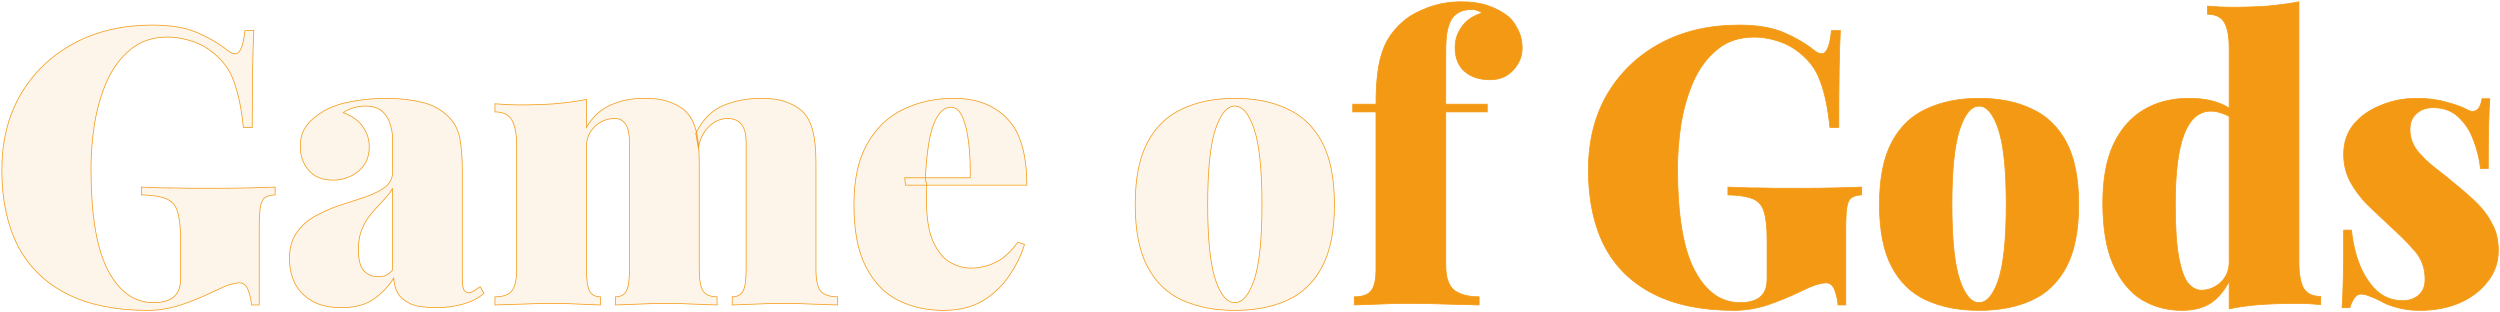 <svg width="1651" height="206" viewBox="0 0 1651 206" fill="none" xmlns="http://www.w3.org/2000/svg">
<path d="M100.544 16.558C112.491 16.558 122.304 18.18 129.984 21.422C137.664 24.665 144.405 28.59 150.208 33.198C152.085 34.734 153.792 35.502 155.328 35.502C158.571 35.502 160.704 30.382 161.728 20.142H167.616C167.275 26.969 167.019 35.332 166.848 45.23C166.677 54.958 166.592 67.929 166.592 84.142H160.704C159.509 71.854 157.376 61.614 154.304 53.422C151.403 45.06 145.685 37.977 137.152 32.174C133.568 29.785 129.387 27.908 124.608 26.542C119.829 25.177 115.221 24.494 110.784 24.494C100.885 24.494 92.693 27.225 86.208 32.686C79.723 37.977 74.517 44.974 70.592 53.678C66.837 62.212 64.107 71.598 62.4 81.838C60.864 91.908 60.096 101.721 60.096 111.278C60.096 141.998 63.851 164.441 71.36 178.606C78.869 192.772 88.853 199.854 101.312 199.854C104.043 199.854 106.432 199.598 108.48 199.086C110.528 198.574 112.32 197.806 113.856 196.782C115.733 195.417 117.099 193.71 117.952 191.662C118.805 189.614 119.232 187.054 119.232 183.982V158.382C119.232 150.02 118.549 143.79 117.184 139.694C115.989 135.598 113.515 132.782 109.76 131.246C106.005 129.71 100.544 128.857 93.376 128.686V123.566C97.301 123.737 102.08 123.908 107.712 124.078C113.344 124.078 119.232 124.164 125.376 124.334C131.52 124.334 137.152 124.334 142.272 124.334C150.464 124.334 157.973 124.249 164.8 124.078C171.797 123.908 177.429 123.737 181.696 123.566V128.686C178.795 128.857 176.576 129.454 175.04 130.478C173.504 131.502 172.48 133.55 171.968 136.622C171.456 139.694 171.2 144.388 171.2 150.702V201.39H166.08C165.909 198.489 165.227 195.332 164.032 191.918C162.837 188.505 160.875 186.798 158.144 186.798C156.779 186.798 154.816 187.14 152.256 187.822C149.867 188.505 146.027 190.126 140.736 192.686C134.08 195.929 126.997 198.83 119.488 201.39C112.149 203.78 104.811 204.974 97.472 204.974C76.139 204.974 58.304 201.305 43.968 193.966C29.632 186.628 18.88 176.046 11.712 162.222C4.715 148.398 1.216 131.758 1.216 112.302C1.216 93.188 5.397 76.462 13.76 62.126C22.293 47.79 33.984 36.612 48.832 28.59C63.851 20.569 81.088 16.558 100.544 16.558Z" fill="#F39913" fill-opacity="0.09"/>
<path d="M225.436 203.182C217.415 203.182 210.844 201.646 205.724 198.574C200.604 195.502 196.849 191.492 194.46 186.542C192.241 181.593 191.132 176.388 191.132 170.926C191.132 163.758 192.753 157.956 195.996 153.518C199.239 148.91 203.42 145.241 208.54 142.51C213.831 139.609 219.377 137.22 225.18 135.342C230.983 133.465 236.444 131.673 241.564 129.966C246.855 128.089 251.121 125.956 254.364 123.566C257.607 121.006 259.228 117.764 259.228 113.838V91.054C259.228 88.324 258.716 85.337 257.692 82.094C256.839 78.852 255.132 76.036 252.572 73.646C250.012 71.257 246.172 70.062 241.052 70.062C238.321 70.062 235.676 70.489 233.116 71.342C230.727 72.025 228.593 73.049 226.716 74.414C232.689 76.633 237.041 79.79 239.772 83.886C242.503 87.812 243.868 92.164 243.868 96.942C243.868 103.769 241.479 109.145 236.7 113.07C231.921 116.996 226.289 118.958 219.804 118.958C212.977 118.958 207.687 116.825 203.932 112.558C200.177 108.292 198.3 103.001 198.3 96.686C198.3 91.396 199.58 86.958 202.14 83.374C204.871 79.62 208.881 76.206 214.172 73.134C219.292 70.233 225.436 68.185 232.604 66.99C239.772 65.625 247.281 64.942 255.132 64.942C263.495 64.942 271.26 65.796 278.428 67.502C285.596 69.038 291.74 72.452 296.86 77.742C300.444 81.497 302.748 86.19 303.772 91.822C304.796 97.454 305.308 104.708 305.308 113.582V182.19C305.308 186.457 305.564 189.358 306.076 190.894C306.759 192.43 307.868 193.198 309.404 193.198C310.769 193.198 312.049 192.772 313.244 191.918C314.609 191.065 315.889 190.212 317.084 189.358L319.644 193.71C315.889 196.953 311.196 199.342 305.564 200.878C300.103 202.414 294.3 203.182 288.156 203.182C280.817 203.182 275.1 202.329 271.004 200.622C267.079 198.745 264.263 196.356 262.556 193.454C261.02 190.382 260.167 187.14 259.996 183.726C256.412 189.358 251.889 194.052 246.428 197.806C241.137 201.39 234.14 203.182 225.436 203.182ZM249.756 182.702C251.633 182.702 253.255 182.446 254.62 181.934C256.156 181.252 257.692 180.057 259.228 178.35V124.334C258.033 126.553 256.412 128.772 254.364 130.99C252.487 133.038 250.524 135.172 248.476 137.39C246.428 139.609 244.465 141.998 242.588 144.558C240.881 147.118 239.431 150.105 238.236 153.518C237.212 156.761 236.7 160.601 236.7 165.038C236.7 171.524 237.895 176.132 240.284 178.862C242.844 181.422 246.001 182.702 249.756 182.702Z" fill="#F39913" fill-opacity="0.09"/>
<path d="M425.436 64.942C433.287 64.942 439.431 65.966 443.868 68.014C448.476 69.892 451.975 72.281 454.364 75.182C456.924 78.254 458.801 82.35 459.996 87.47C461.191 92.59 461.788 99.502 461.788 108.206V177.582C461.788 184.75 462.641 189.614 464.348 192.174C466.055 194.734 469.127 196.014 473.564 196.014V201.39C470.321 201.22 465.457 201.049 458.972 200.878C452.657 200.537 446.428 200.366 440.284 200.366C433.628 200.366 427.143 200.537 420.828 200.878C414.513 201.049 409.735 201.22 406.492 201.39V196.014C409.905 196.014 412.295 194.734 413.66 192.174C415.025 189.614 415.708 184.75 415.708 177.582V94.382C415.708 90.798 415.367 87.812 414.684 85.422C414.001 83.033 412.892 81.241 411.356 80.046C409.991 78.852 408.113 78.254 405.724 78.254C402.652 78.254 399.665 79.022 396.764 80.558C394.033 82.094 391.729 84.313 389.852 87.214C388.145 89.945 387.292 93.102 387.292 96.686V177.582C387.292 184.75 387.975 189.614 389.34 192.174C390.705 194.734 393.095 196.014 396.508 196.014V201.39C393.607 201.22 389.169 201.049 383.196 200.878C377.393 200.537 371.42 200.366 365.276 200.366C358.108 200.366 350.855 200.537 343.516 200.878C336.177 201.049 330.631 201.22 326.876 201.39V196.014C332.167 196.014 335.836 194.734 337.884 192.174C340.103 189.614 341.212 184.75 341.212 177.582V96.43C341.212 88.75 340.188 83.118 338.14 79.534C336.092 75.78 332.337 73.902 326.876 73.902V68.526C332.337 69.038 337.628 69.294 342.748 69.294C351.281 69.294 359.217 69.038 366.556 68.526C374.065 67.844 380.977 66.905 387.292 65.71V84.142C391.217 77.316 396.423 72.452 402.908 69.55C409.393 66.478 416.903 64.942 425.436 64.942ZM502.492 64.942C510.343 64.942 516.487 65.966 520.924 68.014C525.532 69.892 529.031 72.281 531.42 75.182C533.98 78.254 535.857 82.35 537.052 87.47C538.247 92.59 538.844 99.502 538.844 108.206V177.582C538.844 184.75 539.868 189.614 541.916 192.174C544.135 194.734 547.889 196.014 553.18 196.014V201.39C549.767 201.22 544.561 201.049 537.564 200.878C530.737 200.537 523.996 200.366 517.34 200.366C510.684 200.366 504.199 200.537 497.884 200.878C491.569 201.049 486.791 201.22 483.548 201.39V196.014C486.961 196.014 489.351 194.734 490.716 192.174C492.081 189.614 492.764 184.75 492.764 177.582V94.382C492.764 90.798 492.337 87.812 491.484 85.422C490.631 83.033 489.265 81.241 487.388 80.046C485.681 78.852 483.292 78.254 480.22 78.254C477.148 78.254 474.161 79.193 471.26 81.07C468.529 82.948 466.225 85.422 464.348 88.494C462.641 91.396 461.617 94.638 461.276 98.222L459.484 87.982C464.092 78.937 470.065 72.878 477.404 69.806C484.913 66.564 493.276 64.942 502.492 64.942Z" fill="#F39913" fill-opacity="0.09"/>
<path d="M629.728 64.942C644.747 64.942 656.523 69.38 665.056 78.254C673.76 86.958 678.112 101.636 678.112 122.286H597.984L597.472 117.422H640.736C640.907 109.06 640.565 101.38 639.712 94.382C638.859 87.214 637.493 81.497 635.616 77.23C633.739 72.964 631.179 70.83 627.936 70.83C623.328 70.83 619.573 74.5 616.672 81.838C613.771 89.006 611.893 101.38 611.04 118.958L612.064 121.006C611.893 122.713 611.808 124.42 611.808 126.126C611.808 127.833 611.808 129.625 611.808 131.502C611.808 143.449 613.259 152.75 616.16 159.406C619.232 166.062 622.987 170.67 627.424 173.23C632.032 175.79 636.64 177.07 641.248 177.07C643.637 177.07 646.453 176.729 649.696 176.046C653.109 175.364 656.779 173.828 660.704 171.438C664.629 168.878 668.469 165.038 672.224 159.918L676.576 161.454C674.528 168.281 671.2 175.108 666.592 181.934C662.155 188.59 656.352 194.137 649.184 198.574C642.016 202.841 633.312 204.974 623.072 204.974C612.149 204.974 602.165 202.756 593.12 198.318C584.245 193.881 577.163 186.542 571.872 176.302C566.581 166.062 563.936 152.324 563.936 135.086C563.936 118.702 566.837 105.39 572.64 95.15C578.443 84.74 586.293 77.145 596.192 72.366C606.261 67.417 617.44 64.942 629.728 64.942Z" fill="#F39913" fill-opacity="0.09"/>
<path d="M815.478 64.942C828.79 64.942 840.31 67.246 850.038 71.854C859.937 76.292 867.617 83.63 873.078 93.87C878.539 104.11 881.27 117.849 881.27 135.086C881.27 152.324 878.539 166.062 873.078 176.302C867.617 186.542 859.937 193.881 850.038 198.318C840.31 202.756 828.79 204.974 815.478 204.974C802.337 204.974 790.817 202.756 780.918 198.318C771.019 193.881 763.339 186.542 757.878 176.302C752.417 166.062 749.686 152.324 749.686 135.086C749.686 117.849 752.417 104.11 757.878 93.87C763.339 83.63 771.019 76.292 780.918 71.854C790.817 67.246 802.337 64.942 815.478 64.942ZM815.478 70.062C810.358 70.062 806.091 75.182 802.678 85.422C799.265 95.662 797.558 112.217 797.558 135.086C797.558 157.956 799.265 174.51 802.678 184.75C806.091 194.82 810.358 199.854 815.478 199.854C820.598 199.854 824.865 194.82 828.278 184.75C831.691 174.51 833.398 157.956 833.398 135.086C833.398 112.217 831.691 95.662 828.278 85.422C824.865 75.182 820.598 70.062 815.478 70.062Z" fill="#F39913" fill-opacity="0.09"/>
<path d="M965.026 1.198C971.853 1.198 977.741 2.052 982.69 3.758C987.639 5.465 991.991 7.769 995.746 10.67C998.135 12.548 1000.27 15.364 1002.15 19.118C1004.19 22.702 1005.22 26.969 1005.22 31.918C1005.22 37.209 1003.26 41.988 999.33 46.254C995.405 50.521 990.285 52.654 983.97 52.654C976.973 52.654 971.341 50.777 967.074 47.022C962.978 43.268 960.93 38.062 960.93 31.406C960.93 26.457 962.381 21.934 965.282 17.838C968.183 13.572 972.621 10.5 978.594 8.622C978.082 7.94 977.229 7.428 976.034 7.086C975.01 6.574 973.559 6.318 971.682 6.318C968.781 6.318 966.391 6.745 964.514 7.598C962.637 8.452 961.015 9.646 959.65 11.182C958.114 13.06 956.919 15.705 956.066 19.118C955.213 22.532 954.786 27.652 954.786 34.478V68.782H982.178V73.902H954.786V175.022C954.786 183.385 956.749 189.017 960.674 191.918C964.599 194.649 969.975 196.014 976.802 196.014V201.39C972.023 201.22 965.367 201.049 956.834 200.878C948.301 200.537 939.255 200.366 929.698 200.366C922.871 200.366 916.13 200.537 909.474 200.878C902.818 201.049 897.783 201.22 894.37 201.39V196.014C899.661 196.014 903.33 194.734 905.378 192.174C907.597 189.614 908.706 184.75 908.706 177.582V73.902H893.346V68.782H908.706C908.706 58.713 909.303 50.35 910.498 43.694C911.693 37.038 913.57 31.406 916.13 26.798C918.861 22.02 922.445 17.753 926.882 13.998C930.807 10.585 936.183 7.598 943.01 5.038C949.837 2.478 957.175 1.198 965.026 1.198Z" fill="#F39913"/>
<path d="M1148.29 16.558C1160.24 16.558 1170.05 18.18 1177.73 21.422C1185.41 24.665 1192.16 28.59 1197.96 33.198C1199.84 34.734 1201.54 35.502 1203.08 35.502C1206.32 35.502 1208.45 30.382 1209.48 20.142H1215.37C1215.02 26.969 1214.77 35.332 1214.6 45.23C1214.43 54.958 1214.34 67.929 1214.34 84.142H1208.45C1207.26 71.854 1205.13 61.614 1202.05 53.422C1199.15 45.06 1193.44 37.977 1184.9 32.174C1181.32 29.785 1177.14 27.908 1172.36 26.542C1167.58 25.177 1162.97 24.494 1158.53 24.494C1148.64 24.494 1140.44 27.225 1133.96 32.686C1127.47 37.977 1122.27 44.974 1118.34 53.678C1114.59 62.212 1111.86 71.598 1110.15 81.838C1108.61 91.908 1107.85 101.721 1107.85 111.278C1107.85 141.998 1111.6 164.441 1119.11 178.606C1126.62 192.772 1136.6 199.854 1149.06 199.854C1151.79 199.854 1154.18 199.598 1156.23 199.086C1158.28 198.574 1160.07 197.806 1161.61 196.782C1163.48 195.417 1164.85 193.71 1165.7 191.662C1166.56 189.614 1166.98 187.054 1166.98 183.982V158.382C1166.98 150.02 1166.3 143.79 1164.93 139.694C1163.74 135.598 1161.26 132.782 1157.51 131.246C1153.76 129.71 1148.29 128.857 1141.13 128.686V123.566C1145.05 123.737 1149.83 123.908 1155.46 124.078C1161.09 124.078 1166.98 124.164 1173.13 124.334C1179.27 124.334 1184.9 124.334 1190.02 124.334C1198.21 124.334 1205.72 124.249 1212.55 124.078C1219.55 123.908 1225.18 123.737 1229.45 123.566V128.686C1226.54 128.857 1224.33 129.454 1222.79 130.478C1221.25 131.502 1220.23 133.55 1219.72 136.622C1219.21 139.694 1218.95 144.388 1218.95 150.702V201.39H1213.83C1213.66 198.489 1212.98 195.332 1211.78 191.918C1210.59 188.505 1208.62 186.798 1205.89 186.798C1204.53 186.798 1202.57 187.14 1200.01 187.822C1197.62 188.505 1193.78 190.126 1188.49 192.686C1181.83 195.929 1174.75 198.83 1167.24 201.39C1159.9 203.78 1152.56 204.974 1145.22 204.974C1123.89 204.974 1106.05 201.305 1091.72 193.966C1077.38 186.628 1066.63 176.046 1059.46 162.222C1052.46 148.398 1048.97 131.758 1048.97 112.302C1048.97 93.188 1053.15 76.462 1061.51 62.126C1070.04 47.79 1081.73 36.612 1096.58 28.59C1111.6 20.569 1128.84 16.558 1148.29 16.558Z" fill="#F39913"/>
<path d="M1306.98 64.942C1320.29 64.942 1331.81 67.246 1341.54 71.854C1351.44 76.292 1359.12 83.63 1364.58 93.87C1370.04 104.11 1372.77 117.849 1372.77 135.086C1372.77 152.324 1370.04 166.062 1364.58 176.302C1359.12 186.542 1351.44 193.881 1341.54 198.318C1331.81 202.756 1320.29 204.974 1306.98 204.974C1293.84 204.974 1282.32 202.756 1272.42 198.318C1262.52 193.881 1254.84 186.542 1249.38 176.302C1243.92 166.062 1241.19 152.324 1241.19 135.086C1241.19 117.849 1243.92 104.11 1249.38 93.87C1254.84 83.63 1262.52 76.292 1272.42 71.854C1282.32 67.246 1293.84 64.942 1306.98 64.942ZM1306.98 70.062C1301.86 70.062 1297.59 75.182 1294.18 85.422C1290.76 95.662 1289.06 112.217 1289.06 135.086C1289.06 157.956 1290.76 174.51 1294.18 184.75C1297.59 194.82 1301.86 199.854 1306.98 199.854C1312.1 199.854 1316.36 194.82 1319.78 184.75C1323.19 174.51 1324.9 157.956 1324.9 135.086C1324.9 112.217 1323.19 95.662 1319.78 85.422C1316.36 75.182 1312.1 70.062 1306.98 70.062Z" fill="#F39913"/>
<path d="M1518.22 1.198V173.23C1518.22 180.91 1519.25 186.628 1521.29 190.382C1523.51 193.966 1527.27 195.758 1532.56 195.758V201.134C1527.27 200.622 1521.98 200.366 1516.69 200.366C1508.15 200.366 1500.22 200.622 1492.88 201.134C1485.54 201.646 1478.63 202.585 1472.14 203.95V31.918C1472.14 24.238 1471.12 18.606 1469.07 15.022C1467.02 11.268 1463.27 9.39 1457.81 9.39V4.014C1463.27 4.526 1468.56 4.782 1473.68 4.782C1482.21 4.782 1490.15 4.526 1497.49 4.014C1505 3.332 1511.91 2.393 1518.22 1.198ZM1445.52 64.942C1453.03 64.942 1459.34 65.881 1464.46 67.758C1469.58 69.465 1474.1 72.281 1478.03 76.206L1475.21 79.022C1473 77.145 1470.52 75.78 1467.79 74.926C1465.06 73.902 1462.5 73.39 1460.11 73.39C1452.26 73.39 1446.37 78.425 1442.45 88.494C1438.52 98.564 1436.56 114.009 1436.56 134.83C1436.56 149.849 1437.33 161.54 1438.86 169.902C1440.4 178.094 1442.45 183.812 1445.01 187.054C1447.74 190.126 1450.64 191.662 1453.71 191.662C1458.49 191.662 1462.76 189.956 1466.51 186.542C1470.26 182.958 1472.14 178.521 1472.14 173.23V185.774C1468.73 192.26 1464.55 197.124 1459.6 200.366C1454.65 203.438 1448.42 204.974 1440.91 204.974C1431.18 204.974 1422.31 202.585 1414.29 197.806C1406.44 192.857 1400.21 185.177 1395.6 174.766C1390.99 164.356 1388.69 150.788 1388.69 134.062C1388.69 118.532 1390.99 105.732 1395.6 95.662C1400.38 85.422 1407.03 77.742 1415.57 72.622C1424.1 67.502 1434.08 64.942 1445.52 64.942Z" fill="#F39913"/>
<path d="M1595.89 64.942C1603.4 64.942 1609.97 65.796 1615.6 67.502C1621.4 69.038 1625.58 70.489 1628.14 71.854C1634.12 75.438 1637.78 73.22 1639.15 65.198H1644.27C1643.93 70.148 1643.67 76.206 1643.5 83.374C1643.33 90.372 1643.25 99.673 1643.25 111.278H1638.13C1637.44 104.964 1635.91 98.734 1633.52 92.59C1631.3 86.446 1627.97 81.326 1623.53 77.23C1619.27 73.134 1613.64 71.086 1606.64 71.086C1602.37 71.086 1598.79 72.366 1595.89 74.926C1592.98 77.486 1591.53 80.985 1591.53 85.422C1591.53 90.542 1593.07 95.15 1596.14 99.246C1599.21 103.172 1603.14 107.012 1607.92 110.766C1612.7 114.35 1617.48 118.19 1622.25 122.286C1627.54 126.553 1632.24 130.734 1636.33 134.83C1640.43 138.926 1643.67 143.449 1646.06 148.398C1648.62 153.177 1649.9 158.894 1649.9 165.55C1649.9 173.23 1647.51 180.057 1642.73 186.03C1638.13 192.004 1631.9 196.697 1624.05 200.11C1616.37 203.353 1607.75 204.974 1598.19 204.974C1592.22 204.974 1587.01 204.292 1582.57 202.926C1578.14 201.732 1574.55 200.281 1571.82 198.574C1569.09 197.209 1566.7 196.185 1564.65 195.502C1562.78 194.649 1560.9 194.222 1559.02 194.222C1557.32 194.222 1555.86 195.161 1554.67 197.038C1553.48 198.745 1552.54 200.793 1551.85 203.182H1546.73C1547.08 197.721 1547.33 191.065 1547.5 183.214C1547.67 175.364 1547.76 164.953 1547.76 151.982H1552.88C1553.9 161.028 1555.86 169.049 1558.77 176.046C1561.84 183.044 1565.68 188.59 1570.29 192.686C1575.06 196.612 1580.53 198.574 1586.67 198.574C1589.4 198.574 1591.88 198.062 1594.09 197.038C1596.31 196.014 1598.1 194.478 1599.47 192.43C1600.84 190.382 1601.52 187.737 1601.52 184.494C1601.52 176.985 1599.21 170.67 1594.61 165.55C1590.17 160.43 1584.54 154.798 1577.71 148.654C1572.59 143.876 1567.73 139.268 1563.12 134.83C1558.68 130.222 1555.01 125.273 1552.11 119.982C1549.21 114.521 1547.76 108.462 1547.76 101.806C1547.76 94.126 1549.98 87.556 1554.41 82.094C1559.02 76.633 1565 72.452 1572.33 69.55C1579.67 66.478 1587.52 64.942 1595.89 64.942Z" fill="#F39913"/>
<path d="M100.544 16.558C112.491 16.558 122.304 18.18 129.984 21.422C137.664 24.665 144.405 28.59 150.208 33.198C152.085 34.734 153.792 35.502 155.328 35.502C158.571 35.502 160.704 30.382 161.728 20.142H167.616C167.275 26.969 167.019 35.332 166.848 45.23C166.677 54.958 166.592 67.929 166.592 84.142H160.704C159.509 71.854 157.376 61.614 154.304 53.422C151.403 45.06 145.685 37.977 137.152 32.174C133.568 29.785 129.387 27.908 124.608 26.542C119.829 25.177 115.221 24.494 110.784 24.494C100.885 24.494 92.693 27.225 86.208 32.686C79.723 37.977 74.517 44.974 70.592 53.678C66.837 62.212 64.107 71.598 62.4 81.838C60.864 91.908 60.096 101.721 60.096 111.278C60.096 141.998 63.851 164.441 71.36 178.606C78.869 192.772 88.853 199.854 101.312 199.854C104.043 199.854 106.432 199.598 108.48 199.086C110.528 198.574 112.32 197.806 113.856 196.782C115.733 195.417 117.099 193.71 117.952 191.662C118.805 189.614 119.232 187.054 119.232 183.982V158.382C119.232 150.02 118.549 143.79 117.184 139.694C115.989 135.598 113.515 132.782 109.76 131.246C106.005 129.71 100.544 128.857 93.376 128.686V123.566C97.301 123.737 102.08 123.908 107.712 124.078C113.344 124.078 119.232 124.164 125.376 124.334C131.52 124.334 137.152 124.334 142.272 124.334C150.464 124.334 157.973 124.249 164.8 124.078C171.797 123.908 177.429 123.737 181.696 123.566V128.686C178.795 128.857 176.576 129.454 175.04 130.478C173.504 131.502 172.48 133.55 171.968 136.622C171.456 139.694 171.2 144.388 171.2 150.702V201.39H166.08C165.909 198.489 165.227 195.332 164.032 191.918C162.837 188.505 160.875 186.798 158.144 186.798C156.779 186.798 154.816 187.14 152.256 187.822C149.867 188.505 146.027 190.126 140.736 192.686C134.08 195.929 126.997 198.83 119.488 201.39C112.149 203.78 104.811 204.974 97.472 204.974C76.139 204.974 58.304 201.305 43.968 193.966C29.632 186.628 18.88 176.046 11.712 162.222C4.715 148.398 1.216 131.758 1.216 112.302C1.216 93.188 5.397 76.462 13.76 62.126C22.293 47.79 33.984 36.612 48.832 28.59C63.851 20.569 81.088 16.558 100.544 16.558Z" stroke="#F39913" stroke-width="0.5"/>
<path d="M225.436 203.182C217.415 203.182 210.844 201.646 205.724 198.574C200.604 195.502 196.849 191.492 194.46 186.542C192.241 181.593 191.132 176.388 191.132 170.926C191.132 163.758 192.753 157.956 195.996 153.518C199.239 148.91 203.42 145.241 208.54 142.51C213.831 139.609 219.377 137.22 225.18 135.342C230.983 133.465 236.444 131.673 241.564 129.966C246.855 128.089 251.121 125.956 254.364 123.566C257.607 121.006 259.228 117.764 259.228 113.838V91.054C259.228 88.324 258.716 85.337 257.692 82.094C256.839 78.852 255.132 76.036 252.572 73.646C250.012 71.257 246.172 70.062 241.052 70.062C238.321 70.062 235.676 70.489 233.116 71.342C230.727 72.025 228.593 73.049 226.716 74.414C232.689 76.633 237.041 79.79 239.772 83.886C242.503 87.812 243.868 92.164 243.868 96.942C243.868 103.769 241.479 109.145 236.7 113.07C231.921 116.996 226.289 118.958 219.804 118.958C212.977 118.958 207.687 116.825 203.932 112.558C200.177 108.292 198.3 103.001 198.3 96.686C198.3 91.396 199.58 86.958 202.14 83.374C204.871 79.62 208.881 76.206 214.172 73.134C219.292 70.233 225.436 68.185 232.604 66.99C239.772 65.625 247.281 64.942 255.132 64.942C263.495 64.942 271.26 65.796 278.428 67.502C285.596 69.038 291.74 72.452 296.86 77.742C300.444 81.497 302.748 86.19 303.772 91.822C304.796 97.454 305.308 104.708 305.308 113.582V182.19C305.308 186.457 305.564 189.358 306.076 190.894C306.759 192.43 307.868 193.198 309.404 193.198C310.769 193.198 312.049 192.772 313.244 191.918C314.609 191.065 315.889 190.212 317.084 189.358L319.644 193.71C315.889 196.953 311.196 199.342 305.564 200.878C300.103 202.414 294.3 203.182 288.156 203.182C280.817 203.182 275.1 202.329 271.004 200.622C267.079 198.745 264.263 196.356 262.556 193.454C261.02 190.382 260.167 187.14 259.996 183.726C256.412 189.358 251.889 194.052 246.428 197.806C241.137 201.39 234.14 203.182 225.436 203.182ZM249.756 182.702C251.633 182.702 253.255 182.446 254.62 181.934C256.156 181.252 257.692 180.057 259.228 178.35V124.334C258.033 126.553 256.412 128.772 254.364 130.99C252.487 133.038 250.524 135.172 248.476 137.39C246.428 139.609 244.465 141.998 242.588 144.558C240.881 147.118 239.431 150.105 238.236 153.518C237.212 156.761 236.7 160.601 236.7 165.038C236.7 171.524 237.895 176.132 240.284 178.862C242.844 181.422 246.001 182.702 249.756 182.702Z" stroke="#F39913" stroke-width="0.5"/>
<path d="M425.436 64.942C433.287 64.942 439.431 65.966 443.868 68.014C448.476 69.892 451.975 72.281 454.364 75.182C456.924 78.254 458.801 82.35 459.996 87.47C461.191 92.59 461.788 99.502 461.788 108.206V177.582C461.788 184.75 462.641 189.614 464.348 192.174C466.055 194.734 469.127 196.014 473.564 196.014V201.39C470.321 201.22 465.457 201.049 458.972 200.878C452.657 200.537 446.428 200.366 440.284 200.366C433.628 200.366 427.143 200.537 420.828 200.878C414.513 201.049 409.735 201.22 406.492 201.39V196.014C409.905 196.014 412.295 194.734 413.66 192.174C415.025 189.614 415.708 184.75 415.708 177.582V94.382C415.708 90.798 415.367 87.812 414.684 85.422C414.001 83.033 412.892 81.241 411.356 80.046C409.991 78.852 408.113 78.254 405.724 78.254C402.652 78.254 399.665 79.022 396.764 80.558C394.033 82.094 391.729 84.313 389.852 87.214C388.145 89.945 387.292 93.102 387.292 96.686V177.582C387.292 184.75 387.975 189.614 389.34 192.174C390.705 194.734 393.095 196.014 396.508 196.014V201.39C393.607 201.22 389.169 201.049 383.196 200.878C377.393 200.537 371.42 200.366 365.276 200.366C358.108 200.366 350.855 200.537 343.516 200.878C336.177 201.049 330.631 201.22 326.876 201.39V196.014C332.167 196.014 335.836 194.734 337.884 192.174C340.103 189.614 341.212 184.75 341.212 177.582V96.43C341.212 88.75 340.188 83.118 338.14 79.534C336.092 75.78 332.337 73.902 326.876 73.902V68.526C332.337 69.038 337.628 69.294 342.748 69.294C351.281 69.294 359.217 69.038 366.556 68.526C374.065 67.844 380.977 66.905 387.292 65.71V84.142C391.217 77.316 396.423 72.452 402.908 69.55C409.393 66.478 416.903 64.942 425.436 64.942ZM502.492 64.942C510.343 64.942 516.487 65.966 520.924 68.014C525.532 69.892 529.031 72.281 531.42 75.182C533.98 78.254 535.857 82.35 537.052 87.47C538.247 92.59 538.844 99.502 538.844 108.206V177.582C538.844 184.75 539.868 189.614 541.916 192.174C544.135 194.734 547.889 196.014 553.18 196.014V201.39C549.767 201.22 544.561 201.049 537.564 200.878C530.737 200.537 523.996 200.366 517.34 200.366C510.684 200.366 504.199 200.537 497.884 200.878C491.569 201.049 486.791 201.22 483.548 201.39V196.014C486.961 196.014 489.351 194.734 490.716 192.174C492.081 189.614 492.764 184.75 492.764 177.582V94.382C492.764 90.798 492.337 87.812 491.484 85.422C490.631 83.033 489.265 81.241 487.388 80.046C485.681 78.852 483.292 78.254 480.22 78.254C477.148 78.254 474.161 79.193 471.26 81.07C468.529 82.948 466.225 85.422 464.348 88.494C462.641 91.396 461.617 94.638 461.276 98.222L459.484 87.982C464.092 78.937 470.065 72.878 477.404 69.806C484.913 66.564 493.276 64.942 502.492 64.942Z" stroke="#F39913" stroke-width="0.5"/>
<path d="M629.728 64.942C644.747 64.942 656.523 69.38 665.056 78.254C673.76 86.958 678.112 101.636 678.112 122.286H597.984L597.472 117.422H640.736C640.907 109.06 640.565 101.38 639.712 94.382C638.859 87.214 637.493 81.497 635.616 77.23C633.739 72.964 631.179 70.83 627.936 70.83C623.328 70.83 619.573 74.5 616.672 81.838C613.771 89.006 611.893 101.38 611.04 118.958L612.064 121.006C611.893 122.713 611.808 124.42 611.808 126.126C611.808 127.833 611.808 129.625 611.808 131.502C611.808 143.449 613.259 152.75 616.16 159.406C619.232 166.062 622.987 170.67 627.424 173.23C632.032 175.79 636.64 177.07 641.248 177.07C643.637 177.07 646.453 176.729 649.696 176.046C653.109 175.364 656.779 173.828 660.704 171.438C664.629 168.878 668.469 165.038 672.224 159.918L676.576 161.454C674.528 168.281 671.2 175.108 666.592 181.934C662.155 188.59 656.352 194.137 649.184 198.574C642.016 202.841 633.312 204.974 623.072 204.974C612.149 204.974 602.165 202.756 593.12 198.318C584.245 193.881 577.163 186.542 571.872 176.302C566.581 166.062 563.936 152.324 563.936 135.086C563.936 118.702 566.837 105.39 572.64 95.15C578.443 84.74 586.293 77.145 596.192 72.366C606.261 67.417 617.44 64.942 629.728 64.942Z" stroke="#F39913" stroke-width="0.5"/>
<path d="M815.478 64.942C828.79 64.942 840.31 67.246 850.038 71.854C859.937 76.292 867.617 83.63 873.078 93.87C878.539 104.11 881.27 117.849 881.27 135.086C881.27 152.324 878.539 166.062 873.078 176.302C867.617 186.542 859.937 193.881 850.038 198.318C840.31 202.756 828.79 204.974 815.478 204.974C802.337 204.974 790.817 202.756 780.918 198.318C771.019 193.881 763.339 186.542 757.878 176.302C752.417 166.062 749.686 152.324 749.686 135.086C749.686 117.849 752.417 104.11 757.878 93.87C763.339 83.63 771.019 76.292 780.918 71.854C790.817 67.246 802.337 64.942 815.478 64.942ZM815.478 70.062C810.358 70.062 806.091 75.182 802.678 85.422C799.265 95.662 797.558 112.217 797.558 135.086C797.558 157.956 799.265 174.51 802.678 184.75C806.091 194.82 810.358 199.854 815.478 199.854C820.598 199.854 824.865 194.82 828.278 184.75C831.691 174.51 833.398 157.956 833.398 135.086C833.398 112.217 831.691 95.662 828.278 85.422C824.865 75.182 820.598 70.062 815.478 70.062Z" stroke="#F39913" stroke-width="0.5"/>
<path d="M965.026 1.198C971.853 1.198 977.741 2.052 982.69 3.758C987.639 5.465 991.991 7.769 995.746 10.67C998.135 12.548 1000.27 15.364 1002.15 19.118C1004.19 22.702 1005.22 26.969 1005.22 31.918C1005.22 37.209 1003.26 41.988 999.33 46.254C995.405 50.521 990.285 52.654 983.97 52.654C976.973 52.654 971.341 50.777 967.074 47.022C962.978 43.268 960.93 38.062 960.93 31.406C960.93 26.457 962.381 21.934 965.282 17.838C968.183 13.572 972.621 10.5 978.594 8.622C978.082 7.94 977.229 7.428 976.034 7.086C975.01 6.574 973.559 6.318 971.682 6.318C968.781 6.318 966.391 6.745 964.514 7.598C962.637 8.452 961.015 9.646 959.65 11.182C958.114 13.06 956.919 15.705 956.066 19.118C955.213 22.532 954.786 27.652 954.786 34.478V68.782H982.178V73.902H954.786V175.022C954.786 183.385 956.749 189.017 960.674 191.918C964.599 194.649 969.975 196.014 976.802 196.014V201.39C972.023 201.22 965.367 201.049 956.834 200.878C948.301 200.537 939.255 200.366 929.698 200.366C922.871 200.366 916.13 200.537 909.474 200.878C902.818 201.049 897.783 201.22 894.37 201.39V196.014C899.661 196.014 903.33 194.734 905.378 192.174C907.597 189.614 908.706 184.75 908.706 177.582V73.902H893.346V68.782H908.706C908.706 58.713 909.303 50.35 910.498 43.694C911.693 37.038 913.57 31.406 916.13 26.798C918.861 22.02 922.445 17.753 926.882 13.998C930.807 10.585 936.183 7.598 943.01 5.038C949.837 2.478 957.175 1.198 965.026 1.198Z" stroke="#F39913" stroke-width="0.5"/>
<path d="M1148.29 16.558C1160.24 16.558 1170.05 18.18 1177.73 21.422C1185.41 24.665 1192.16 28.59 1197.96 33.198C1199.84 34.734 1201.54 35.502 1203.08 35.502C1206.32 35.502 1208.45 30.382 1209.48 20.142H1215.37C1215.02 26.969 1214.77 35.332 1214.6 45.23C1214.43 54.958 1214.34 67.929 1214.34 84.142H1208.45C1207.26 71.854 1205.13 61.614 1202.05 53.422C1199.15 45.06 1193.44 37.977 1184.9 32.174C1181.32 29.785 1177.14 27.908 1172.36 26.542C1167.58 25.177 1162.97 24.494 1158.53 24.494C1148.64 24.494 1140.44 27.225 1133.96 32.686C1127.47 37.977 1122.27 44.974 1118.34 53.678C1114.59 62.212 1111.86 71.598 1110.15 81.838C1108.61 91.908 1107.85 101.721 1107.85 111.278C1107.85 141.998 1111.6 164.441 1119.11 178.606C1126.62 192.772 1136.6 199.854 1149.06 199.854C1151.79 199.854 1154.18 199.598 1156.23 199.086C1158.28 198.574 1160.07 197.806 1161.61 196.782C1163.48 195.417 1164.85 193.71 1165.7 191.662C1166.56 189.614 1166.98 187.054 1166.98 183.982V158.382C1166.98 150.02 1166.3 143.79 1164.93 139.694C1163.74 135.598 1161.26 132.782 1157.51 131.246C1153.76 129.71 1148.29 128.857 1141.13 128.686V123.566C1145.05 123.737 1149.83 123.908 1155.46 124.078C1161.09 124.078 1166.98 124.164 1173.13 124.334C1179.27 124.334 1184.9 124.334 1190.02 124.334C1198.21 124.334 1205.72 124.249 1212.55 124.078C1219.55 123.908 1225.18 123.737 1229.45 123.566V128.686C1226.54 128.857 1224.33 129.454 1222.79 130.478C1221.25 131.502 1220.23 133.55 1219.72 136.622C1219.21 139.694 1218.95 144.388 1218.95 150.702V201.39H1213.83C1213.66 198.489 1212.98 195.332 1211.78 191.918C1210.59 188.505 1208.62 186.798 1205.89 186.798C1204.53 186.798 1202.57 187.14 1200.01 187.822C1197.62 188.505 1193.78 190.126 1188.49 192.686C1181.83 195.929 1174.75 198.83 1167.24 201.39C1159.9 203.78 1152.56 204.974 1145.22 204.974C1123.89 204.974 1106.05 201.305 1091.72 193.966C1077.38 186.628 1066.63 176.046 1059.46 162.222C1052.46 148.398 1048.97 131.758 1048.97 112.302C1048.97 93.188 1053.15 76.462 1061.51 62.126C1070.04 47.79 1081.73 36.612 1096.58 28.59C1111.6 20.569 1128.84 16.558 1148.29 16.558Z" stroke="#F39913" stroke-width="0.5"/>
<path d="M1306.98 64.942C1320.29 64.942 1331.81 67.246 1341.54 71.854C1351.44 76.292 1359.12 83.63 1364.58 93.87C1370.04 104.11 1372.77 117.849 1372.77 135.086C1372.77 152.324 1370.04 166.062 1364.58 176.302C1359.12 186.542 1351.44 193.881 1341.54 198.318C1331.81 202.756 1320.29 204.974 1306.98 204.974C1293.84 204.974 1282.32 202.756 1272.42 198.318C1262.52 193.881 1254.84 186.542 1249.38 176.302C1243.92 166.062 1241.19 152.324 1241.19 135.086C1241.19 117.849 1243.92 104.11 1249.38 93.87C1254.84 83.63 1262.52 76.292 1272.42 71.854C1282.32 67.246 1293.84 64.942 1306.98 64.942ZM1306.98 70.062C1301.86 70.062 1297.59 75.182 1294.18 85.422C1290.76 95.662 1289.06 112.217 1289.06 135.086C1289.06 157.956 1290.76 174.51 1294.18 184.75C1297.59 194.82 1301.86 199.854 1306.98 199.854C1312.1 199.854 1316.36 194.82 1319.78 184.75C1323.19 174.51 1324.9 157.956 1324.9 135.086C1324.9 112.217 1323.19 95.662 1319.78 85.422C1316.36 75.182 1312.1 70.062 1306.98 70.062Z" stroke="#F39913" stroke-width="0.5"/>
<path d="M1518.22 1.198V173.23C1518.22 180.91 1519.25 186.628 1521.29 190.382C1523.51 193.966 1527.27 195.758 1532.56 195.758V201.134C1527.27 200.622 1521.98 200.366 1516.69 200.366C1508.15 200.366 1500.22 200.622 1492.88 201.134C1485.54 201.646 1478.63 202.585 1472.14 203.95V31.918C1472.14 24.238 1471.12 18.606 1469.07 15.022C1467.02 11.268 1463.27 9.39 1457.81 9.39V4.014C1463.27 4.526 1468.56 4.782 1473.68 4.782C1482.21 4.782 1490.15 4.526 1497.49 4.014C1505 3.332 1511.91 2.393 1518.22 1.198ZM1445.52 64.942C1453.03 64.942 1459.34 65.881 1464.46 67.758C1469.58 69.465 1474.1 72.281 1478.03 76.206L1475.21 79.022C1473 77.145 1470.52 75.78 1467.79 74.926C1465.06 73.902 1462.5 73.39 1460.11 73.39C1452.26 73.39 1446.37 78.425 1442.45 88.494C1438.52 98.564 1436.56 114.009 1436.56 134.83C1436.56 149.849 1437.33 161.54 1438.86 169.902C1440.4 178.094 1442.45 183.812 1445.01 187.054C1447.74 190.126 1450.64 191.662 1453.71 191.662C1458.49 191.662 1462.76 189.956 1466.51 186.542C1470.26 182.958 1472.14 178.521 1472.14 173.23V185.774C1468.73 192.26 1464.55 197.124 1459.6 200.366C1454.65 203.438 1448.42 204.974 1440.91 204.974C1431.18 204.974 1422.31 202.585 1414.29 197.806C1406.44 192.857 1400.21 185.177 1395.6 174.766C1390.99 164.356 1388.69 150.788 1388.69 134.062C1388.69 118.532 1390.99 105.732 1395.6 95.662C1400.38 85.422 1407.03 77.742 1415.57 72.622C1424.1 67.502 1434.08 64.942 1445.52 64.942Z" stroke="#F39913" stroke-width="0.5"/>
<path d="M1595.89 64.942C1603.4 64.942 1609.97 65.796 1615.6 67.502C1621.4 69.038 1625.58 70.489 1628.14 71.854C1634.12 75.438 1637.78 73.22 1639.15 65.198H1644.27C1643.93 70.148 1643.67 76.206 1643.5 83.374C1643.33 90.372 1643.25 99.673 1643.25 111.278H1638.13C1637.44 104.964 1635.91 98.734 1633.52 92.59C1631.3 86.446 1627.97 81.326 1623.53 77.23C1619.27 73.134 1613.64 71.086 1606.64 71.086C1602.37 71.086 1598.79 72.366 1595.89 74.926C1592.98 77.486 1591.53 80.985 1591.53 85.422C1591.53 90.542 1593.07 95.15 1596.14 99.246C1599.21 103.172 1603.14 107.012 1607.92 110.766C1612.7 114.35 1617.48 118.19 1622.25 122.286C1627.54 126.553 1632.24 130.734 1636.33 134.83C1640.43 138.926 1643.67 143.449 1646.06 148.398C1648.62 153.177 1649.9 158.894 1649.9 165.55C1649.9 173.23 1647.51 180.057 1642.73 186.03C1638.13 192.004 1631.9 196.697 1624.05 200.11C1616.37 203.353 1607.75 204.974 1598.19 204.974C1592.22 204.974 1587.01 204.292 1582.57 202.926C1578.14 201.732 1574.55 200.281 1571.82 198.574C1569.09 197.209 1566.7 196.185 1564.65 195.502C1562.78 194.649 1560.9 194.222 1559.02 194.222C1557.32 194.222 1555.86 195.161 1554.67 197.038C1553.48 198.745 1552.54 200.793 1551.85 203.182H1546.73C1547.08 197.721 1547.33 191.065 1547.5 183.214C1547.67 175.364 1547.76 164.953 1547.76 151.982H1552.88C1553.9 161.028 1555.86 169.049 1558.77 176.046C1561.84 183.044 1565.68 188.59 1570.29 192.686C1575.06 196.612 1580.53 198.574 1586.67 198.574C1589.4 198.574 1591.88 198.062 1594.09 197.038C1596.31 196.014 1598.1 194.478 1599.47 192.43C1600.84 190.382 1601.52 187.737 1601.52 184.494C1601.52 176.985 1599.21 170.67 1594.61 165.55C1590.17 160.43 1584.54 154.798 1577.71 148.654C1572.59 143.876 1567.73 139.268 1563.12 134.83C1558.68 130.222 1555.01 125.273 1552.11 119.982C1549.21 114.521 1547.76 108.462 1547.76 101.806C1547.76 94.126 1549.98 87.556 1554.41 82.094C1559.02 76.633 1565 72.452 1572.33 69.55C1579.67 66.478 1587.52 64.942 1595.89 64.942Z" stroke="#F39913" stroke-width="0.5"/>
</svg>
